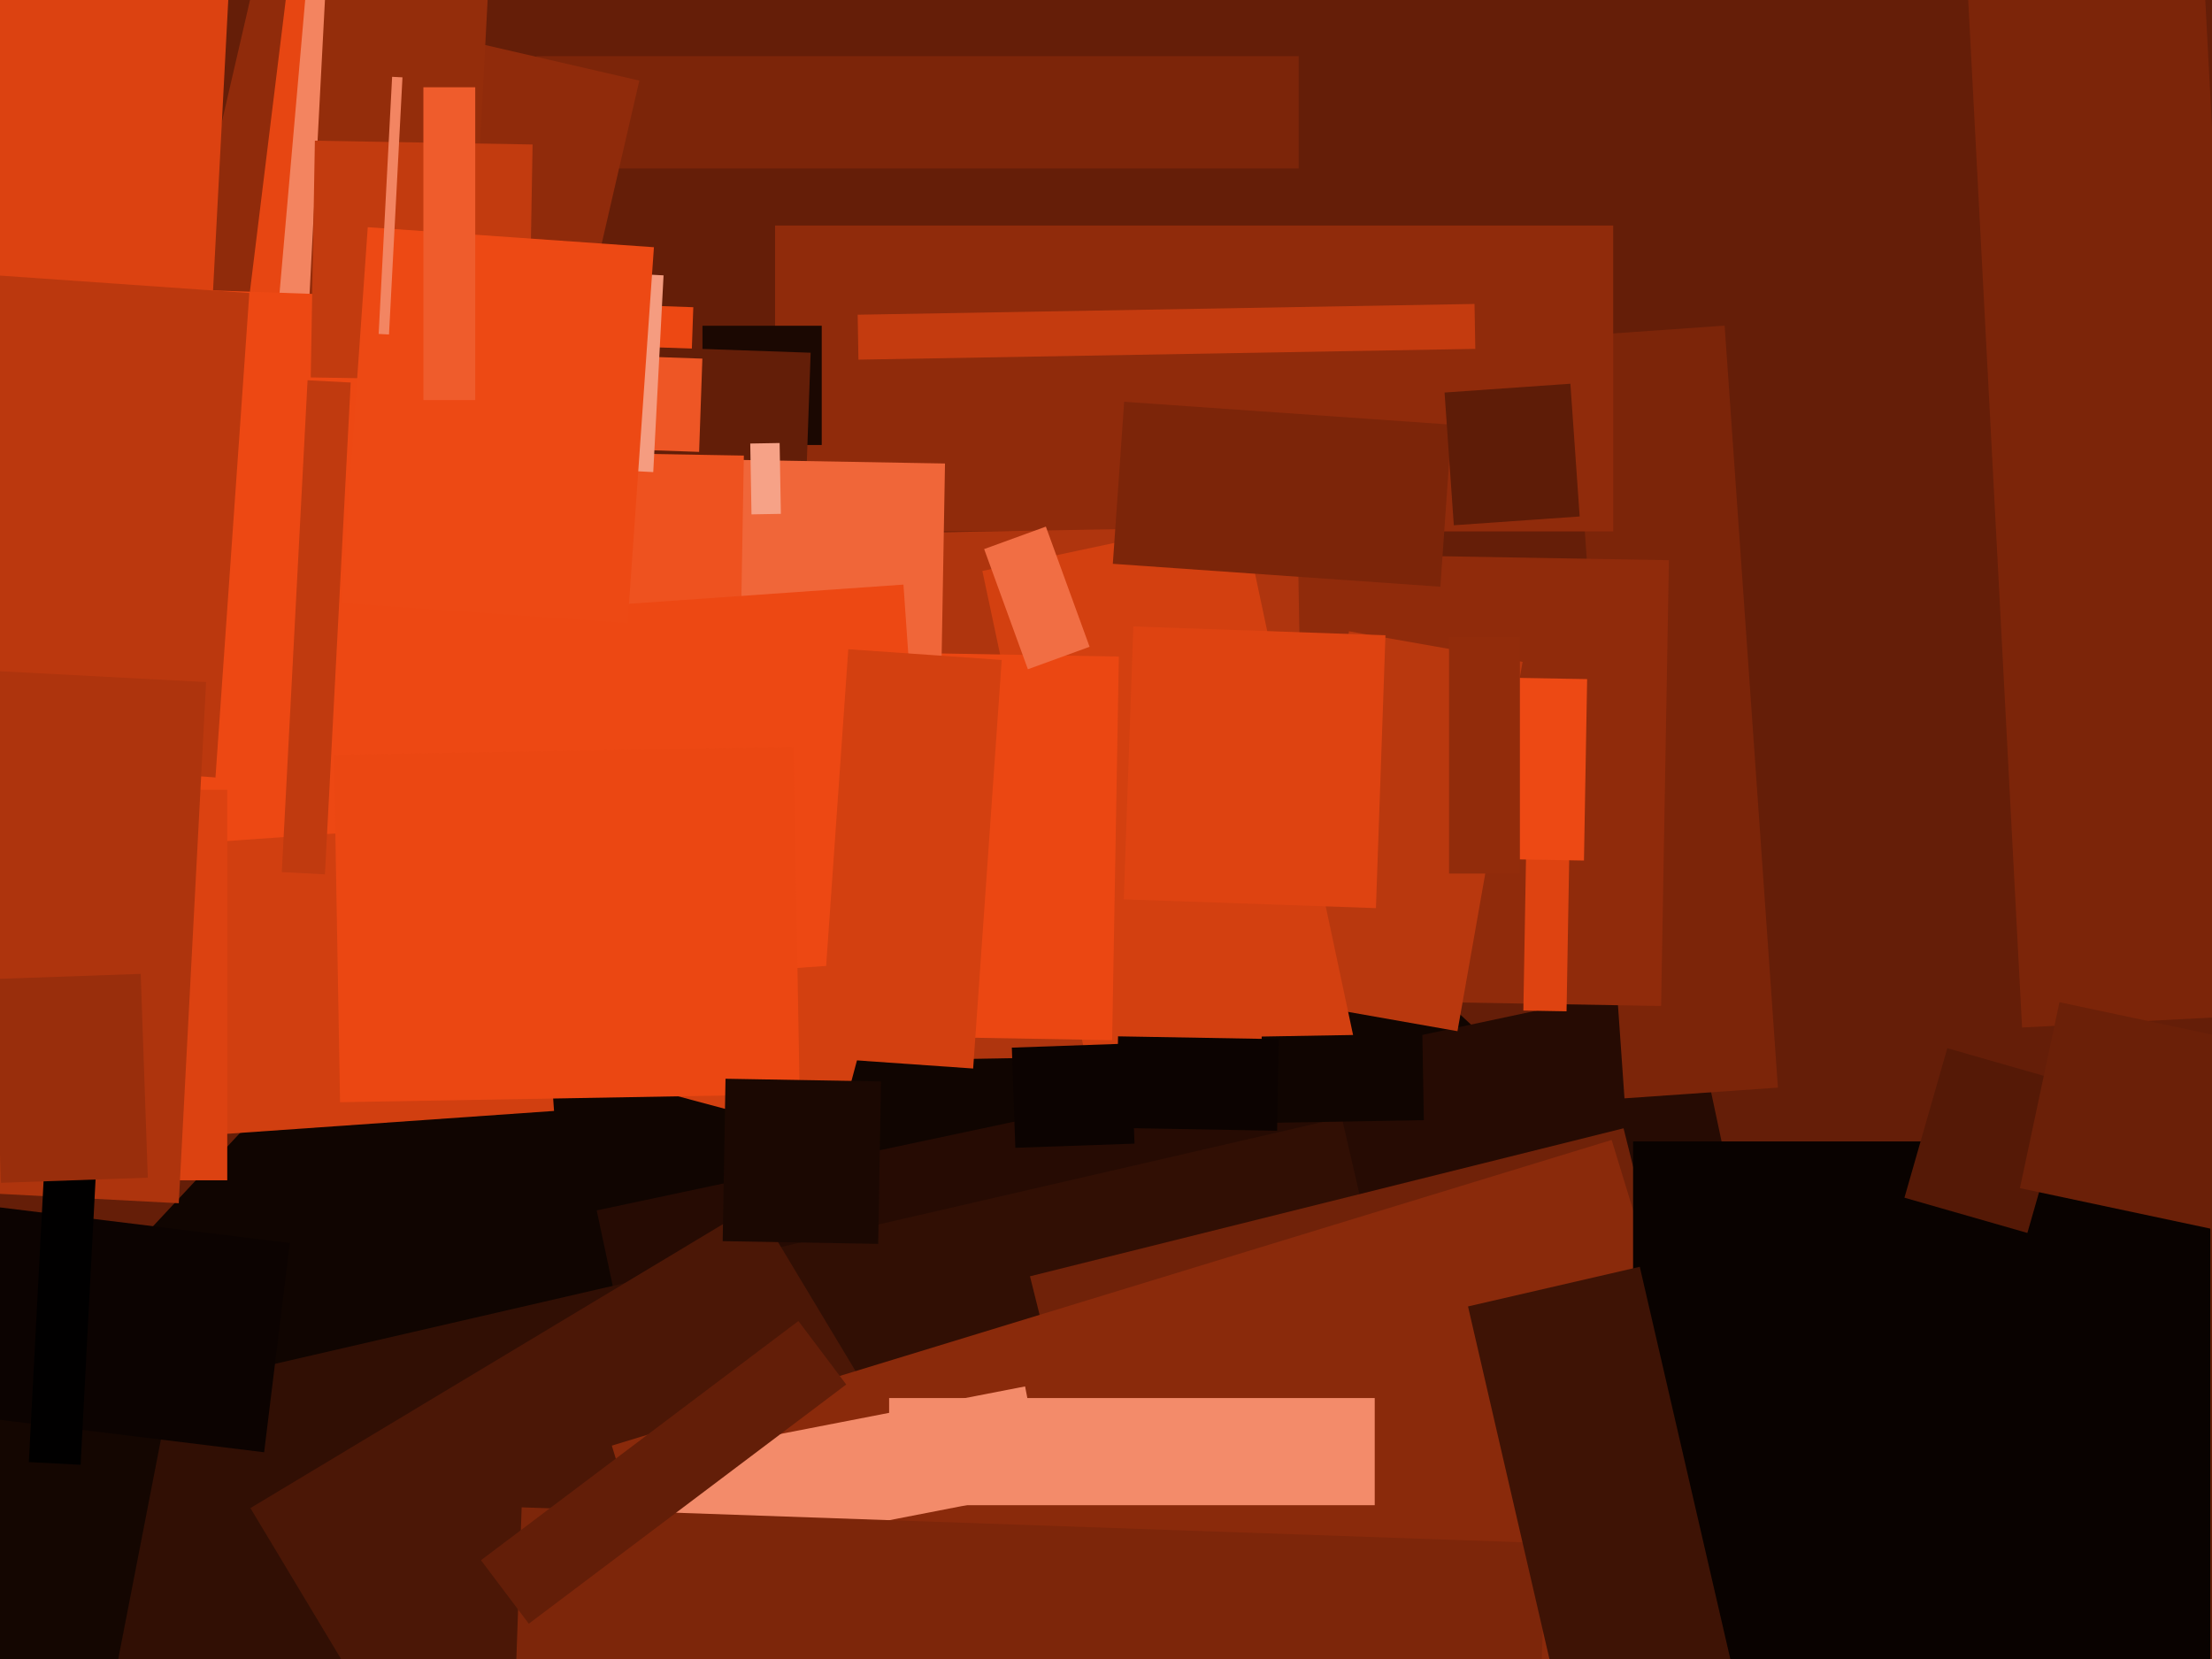 <svg xmlns="http://www.w3.org/2000/svg" width="640px" height="480px">
  <rect width="640" height="480" fill="rgb(101,30,8)"/>
  <polygon points="210.259,564.621 16.816,384.233 250.741,133.379 444.184,313.767" fill="rgb(16,5,1)"/>
  <polygon points="172.644,350.207 488.096,283.155 534.356,500.793 218.904,567.845" fill="rgb(38,11,3)"/>
  <polygon points="375.75,48.75 155.25,48.75 155.25,16.25 375.75,16.25" fill="rgb(124,37,9)"/>
  <polygon points="165.072,109.551 53.02,83.681 72.928,-2.551 184.98,23.319" fill="rgb(144,43,11)"/>
  <polygon points="99.002,100.83 70.714,97.357 83.998,-10.83 112.286,-7.357" fill="rgb(231,70,18)"/>
  <polygon points="11.618,410.292 388.212,323.348 411.382,423.708 34.788,510.652" fill="rgb(49,15,4)"/>
  <polygon points="56.784,176.699 -149.433,165.891 -133.784,-132.699 72.433,-121.891" fill="rgb(220,66,17)"/>
  <polygon points="72.447,436.334 218.594,348.52 268.553,431.666 122.406,519.48" fill="rgb(75,23,6)"/>
  <polygon points="107.541,181.593 72.674,178.543 92.459,-47.593 127.326,-44.543" fill="rgb(243,132,96)"/>
  <polygon points="454.596,97.321 498.988,94.217 514.404,314.679 470.012,317.783" fill="rgb(124,37,9)"/>
  <polygon points="134.698,121.829 87.762,119.369 99.302,-100.829 146.238,-98.369" fill="rgb(148,45,11)"/>
  <polygon points="480.611,291.065 300.138,287.915 302.389,158.935 482.862,162.085" fill="rgb(144,43,11)"/>
  <polygon points="196.317,211.313 47.408,206.113 51.683,83.687 200.592,88.887" fill="rgb(237,72,19)"/>
  <polygon points="466.75,153.75 224.25,153.75 224.25,65.25 466.75,65.25" fill="rgb(144,43,11)"/>
  <polygon points="298.005,369.272 469.747,326.451 495.995,431.728 324.253,474.549" fill="rgb(112,34,9)"/>
  <polygon points="237.75,128.75 203.25,128.75 203.25,94.25 237.75,94.25" fill="rgb(27,8,2)"/>
  <polygon points="232.431,162.517 187.458,160.946 189.569,100.483 234.542,102.054" fill="rgb(99,30,8)"/>
  <polygon points="21.661,544.567 -51.47,530.352 -24.661,392.433 48.47,406.648" fill="rgb(20,6,1)"/>
  <polygon points="421.692,298.354 371.467,289.498 390.308,182.646 440.533,191.502" fill="rgb(185,56,14)"/>
  <polygon points="241.885,329.432 144.809,303.421 161.115,242.568 258.191,268.579" fill="rgb(211,64,16)"/>
  <polygon points="202.274,130.745 187.783,130.239 188.726,103.255 203.217,103.761" fill="rgb(238,86,37)"/>
  <polygon points="252.929,154.331 375.41,152.193 378.071,304.669 255.59,306.807" fill="rgb(175,53,14)"/>
  <polygon points="565.549,-74.702 633.955,-78.287 653.451,293.702 585.045,297.287" fill="rgb(124,37,9)"/>
  <polygon points="284.228,165.198 359.546,149.189 391.772,300.802 316.454,316.811" fill="rgb(211,64,16)"/>
  <polygon points="177.019,418.265 466.301,329.822 583.981,714.735 294.699,803.178" fill="rgb(138,42,11)"/>
  <polygon points="321.777,300.95 269.285,300.033 271.223,189.05 323.715,189.967" fill="rgb(235,71,18)"/>
  <polygon points="76.421,420.183 -19.856,408.362 -12.421,347.817 83.856,359.638" fill="rgb(12,3,1)"/>
  <polygon points="152.897,110.295 89.907,109.195 91.103,40.705 154.093,41.805" fill="rgb(194,59,15)"/>
  <polygon points="189.591,421.929 296.589,401.131 302.409,431.071 195.411,451.869" fill="rgb(243,139,106)"/>
  <polygon points="639.5,532.75 472.5,532.75 472.5,330.25 639.5,330.25" fill="rgb(9,2,0)"/>
  <polygon points="292.754,303.111 327.233,301.907 328.246,330.889 293.767,332.093" fill="rgb(12,3,1)"/>
  <polygon points="272.073,211.092 203.583,209.896 204.927,132.908 273.417,134.104" fill="rgb(240,102,57)"/>
  <polygon points="453.252,292.605 440.754,292.387 441.748,235.395 454.246,235.613" fill="rgb(222,67,17)"/>
  <polygon points="213.773,214.799 178.778,214.188 180.227,131.201 215.222,131.812" fill="rgb(238,82,31)"/>
  <polygon points="458.29,248.977 431.794,248.515 432.71,196.023 459.206,196.485" fill="rgb(237,73,20)"/>
  <polygon points="-2.962,187.625 261.393,169.139 268.962,277.375 4.607,295.861" fill="rgb(237,72,19)"/>
  <polygon points="416.745,169.756 321.976,163.129 325.255,116.244 420.024,122.871" fill="rgb(124,37,9)"/>
  <polygon points="365.035,299.908 411.528,299.096 411.965,324.092 365.472,324.904" fill="rgb(16,5,1)"/>
  <polygon points="33.7,245.573 154.405,237.133 160.3,321.427 39.595,329.867" fill="rgb(209,63,16)"/>
  <polygon points="189.005,136.592 184.012,136.33 186.995,79.408 191.988,79.67" fill="rgb(245,156,128)"/>
  <polygon points="62.343,224.938 -148.143,210.22 -138.343,70.062 72.143,84.78" fill="rgb(187,56,14)"/>
  <polygon points="65.75,341.5 -30.75,341.5 -30.75,228.5 65.75,228.5" fill="rgb(220,66,17)"/>
  <polygon points="181.597,180.262 98.799,174.472 106.403,65.738 189.201,71.528" fill="rgb(237,73,20)"/>
  <polygon points="96.633,218.418 229.613,216.097 231.367,316.582 98.387,318.903" fill="rgb(235,71,18)"/>
  <polygon points="417.952,113.57 454.363,111.024 457.048,149.43 420.637,151.976" fill="rgb(94,28,7)"/>
  <polygon points="397.75,435.5 257.25,435.5 257.25,404.5 397.75,404.5" fill="rgb(243,139,106)"/>
  <polygon points="51.727,348.131 -52.63,342.662 -44.727,191.869 59.63,197.338" fill="rgb(174,52,13)"/>
  <polygon points="442.068,594.879 145.749,584.531 150.932,436.121 447.251,446.469" fill="rgb(125,38,10)"/>
  <polygon points="439.75,252.75 419.25,252.75 419.25,184.25 439.75,184.25" fill="rgb(146,44,11)"/>
  <polygon points="217.072,128.326 225.57,128.177 225.928,148.674 217.43,148.823" fill="rgb(246,162,135)"/>
  <polygon points="586.582,356.728 551.015,346.529 563.418,303.272 598.985,313.471" fill="rgb(85,25,6)"/>
  <polygon points="254.086,359.889 209.093,359.104 209.914,312.111 254.907,312.896" fill="rgb(27,8,2)"/>
  <polygon points="398.099,262.75 325.144,260.202 327.901,181.25 400.856,183.798" fill="rgb(222,67,17)"/>
  <polygon points="23.323,423.81 8.344,423.025 14.677,302.19 29.656,302.975" fill="rgb(1,0,0)"/>
  <polygon points="137.5,115.75 122.5,115.75 122.5,25.25 137.5,25.25" fill="rgb(239,92,44)"/>
  <polygon points="94.012,252.979 81.53,252.325 88.988,110.021 101.47,110.675" fill="rgb(192,58,15)"/>
  <polygon points="-1.767,283.26 40.708,281.776 42.767,340.74 0.292,342.224" fill="rgb(153,46,12)"/>
  <polygon points="284.746,158.865 302.6,152.366 315.254,187.135 297.4,193.634" fill="rgb(241,110,68)"/>
  <polygon points="281.563,309.158 237.171,306.054 245.437,187.842 289.829,190.946" fill="rgb(211,64,16)"/>
  <polygon points="424.744,377.992 474.437,366.519 505.256,500.008 455.563,511.481" fill="rgb(62,19,5)"/>
  <polygon points="642.138,356.032 584.427,343.766 595.862,289.968 653.573,302.234" fill="rgb(107,32,8)"/>
  <polygon points="369.515,327.154 323.022,326.342 323.485,299.846 369.978,300.658" fill="rgb(12,3,1)"/>
  <polygon points="139.158,451.42 231.001,382.211 244.842,400.58 152.999,469.789" fill="rgb(99,30,8)"/>
  <polygon points="112.548,96.777 109.553,96.62 113.452,22.223 116.447,22.38" fill="rgb(243,133,98)"/>
  <polygon points="248.15,91.059 426.623,87.943 426.85,100.941 248.377,104.057" fill="rgb(196,59,15)"/>
</svg>